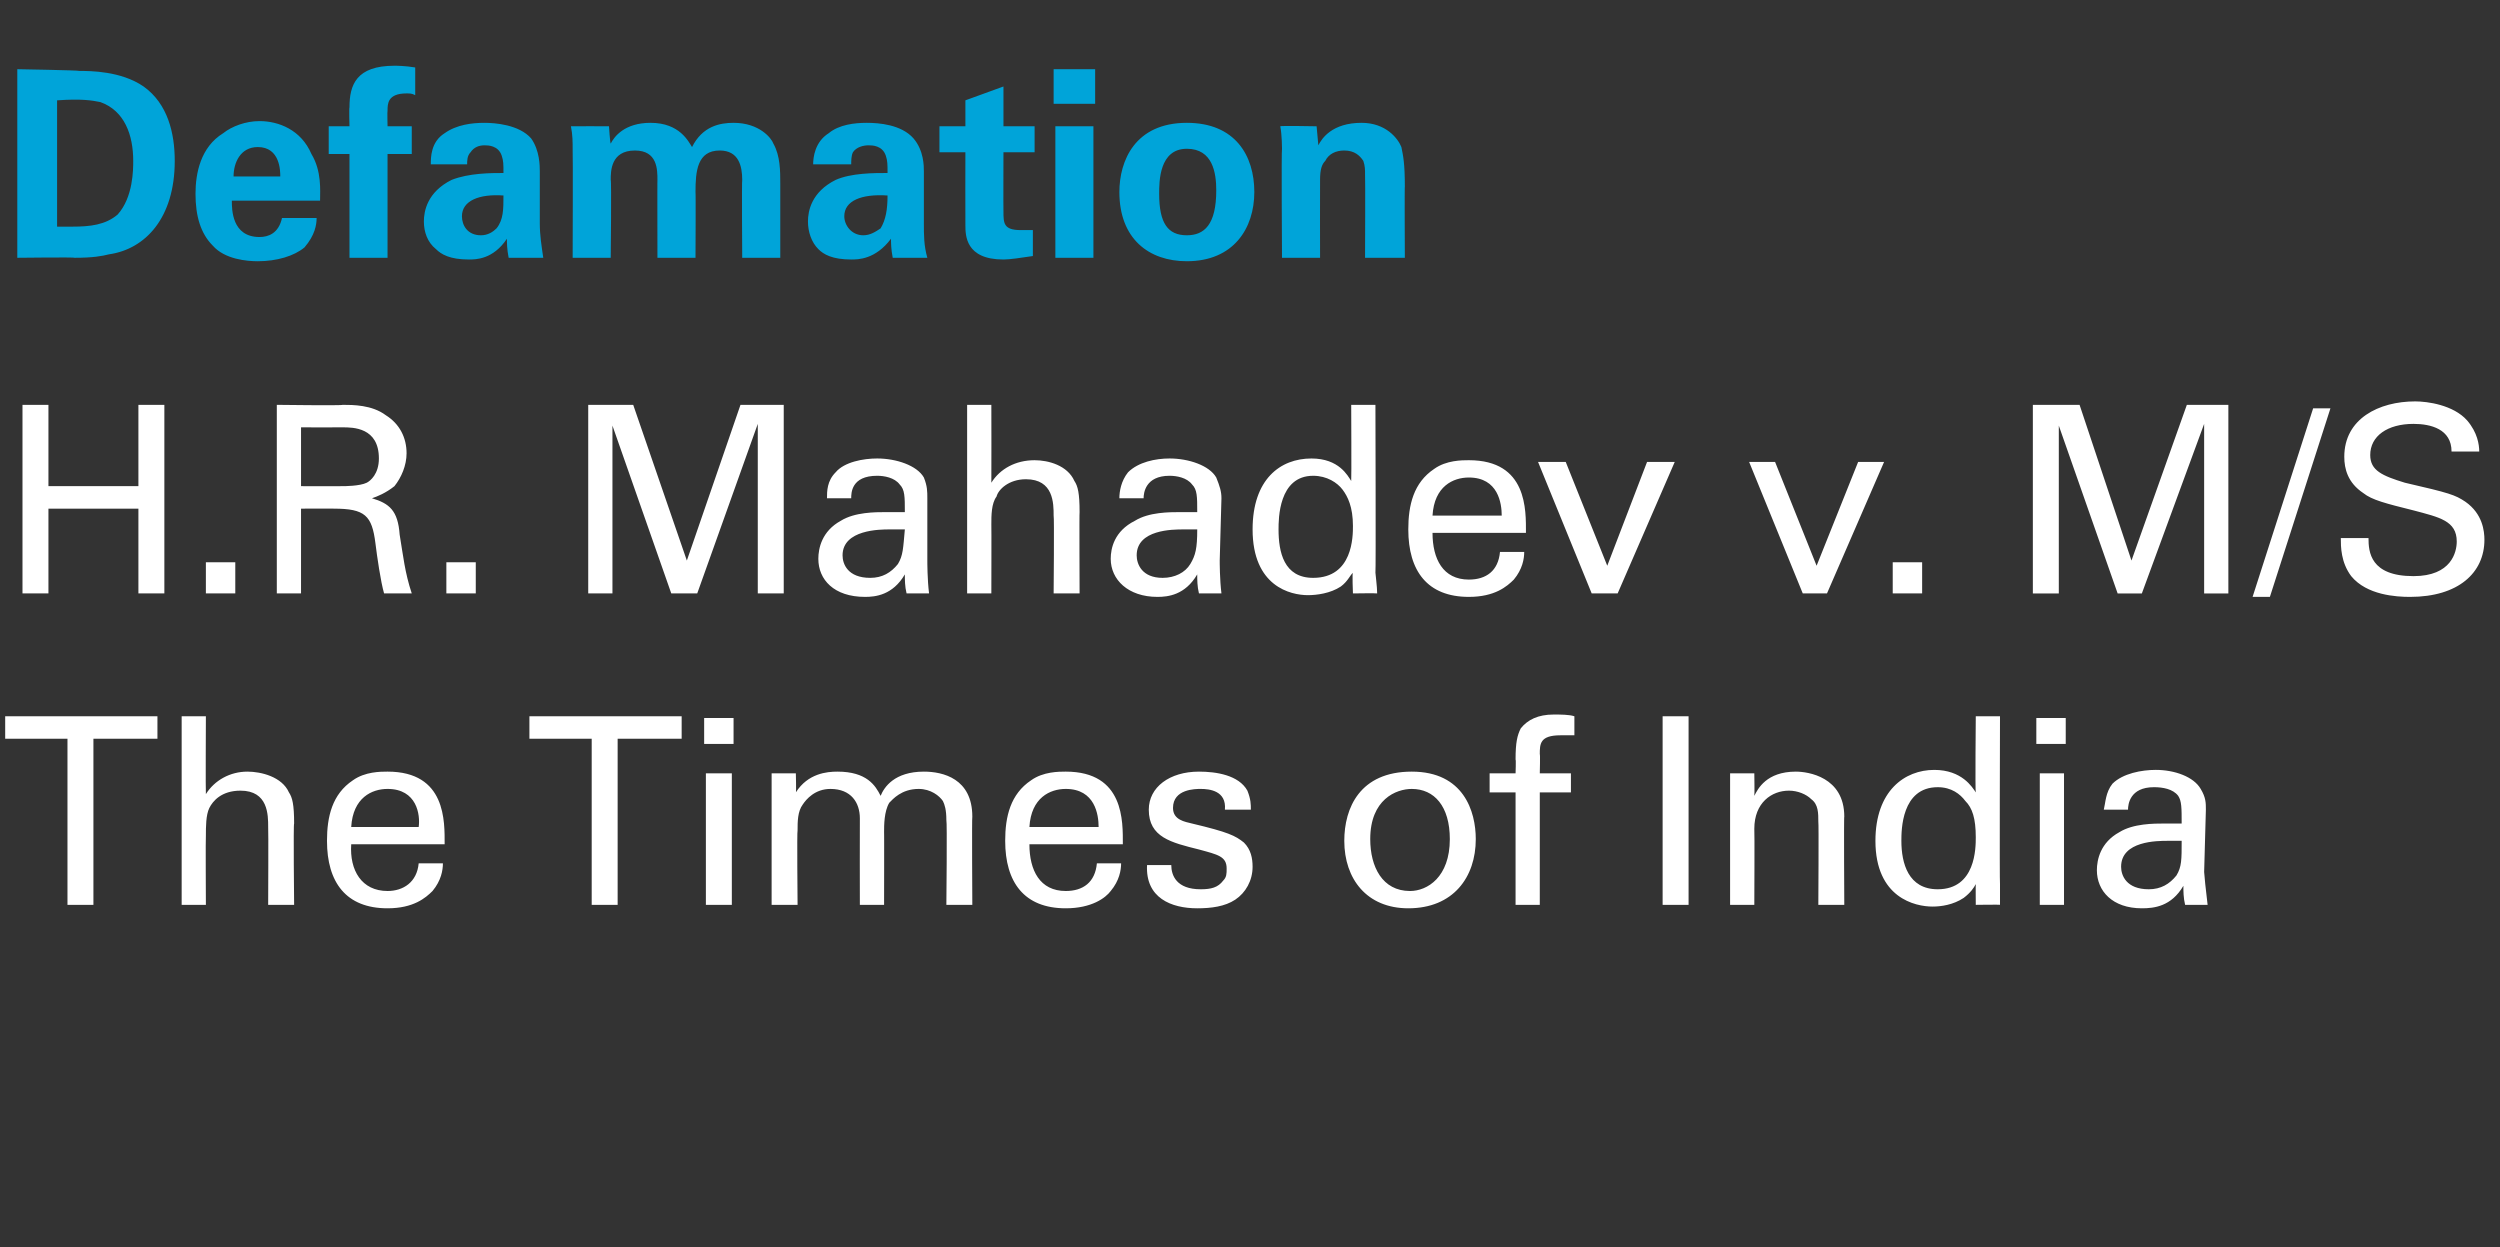 <?xml version="1.0" standalone="no"?><!DOCTYPE svg PUBLIC "-//W3C//DTD SVG 1.1//EN" "http://www.w3.org/Graphics/SVG/1.1/DTD/svg11.dtd"><svg xmlns="http://www.w3.org/2000/svg" version="1.1" width="144.5px" height="72.1px" viewBox="0 -4 144.5 72.1" style="top:-4px"><rect x="0" y="-4" width="144.5" height="72.1" fill="#333333" stroke="none"/><desc>Defamation H R Mahadev v M S The Times of India</desc><defs/><g id="Polygon104354"><path d="m3.9 48.3l0-9.6l-3.6 0l0-1.3l8.8 0l0 1.3l-3.7 0l0 9.6l-1.5 0zm6.6-10.9l1.4 0c0 0-.02 4.46 0 4.5c.5-.8 1.4-1.3 2.4-1.3c.8 0 2 .3 2.4 1.2c.2.3.3.7.3 1.8c-.05-.03 0 4.7 0 4.7l-1.5 0c0 0 .02-4.48 0-4.5c0-.7 0-2.1-1.6-2.1c-1.1 0-1.6.6-1.8 1c-.2.4-.2 1.1-.2 1.6c-.02-.01 0 4 0 4l-1.4 0l0-10.9zm9.8 7.4c-.1 1.5.6 2.7 2.1 2.7c.9 0 1.7-.5 1.8-1.6c0 0 1.4 0 1.4 0c0 .4-.1 1-.6 1.6c-.4.4-1.1 1-2.6 1c-2.4 0-3.5-1.5-3.5-3.9c0-1.4.3-2.7 1.5-3.5c.7-.5 1.6-.5 2-.5c3.4 0 3.3 2.9 3.3 4.2c0 0-5.4 0-5.4 0zm3.9-1c.1-.7-.1-2.2-1.8-2.2c-.9 0-2 .5-2.1 2.2c0 0 3.9 0 3.9 0zm10 4.5l0-9.6l-3.6 0l0-1.3l8.8 0l0 1.3l-3.7 0l0 9.6l-1.5 0zm6.5-10.8l1.7 0l0 1.5l-1.7 0l0-1.5zm.1 3.2l1.5 0l0 7.6l-1.5 0l0-7.6zm3.8 1.1l0-1.1l1.4 0c0 0 .03 1.14 0 1.1c.7-1.1 1.8-1.2 2.4-1.2c1.7 0 2.2.8 2.5 1.4c.2-.5.8-1.4 2.5-1.4c1.1 0 2.8.4 2.8 2.6c-.03.02 0 5.1 0 5.1l-1.5 0c0 0 .05-4.85 0-4.9c0-.6-.1-.9-.2-1.1c-.2-.3-.7-.7-1.4-.7c-1 0-1.5.6-1.7.8c-.3.5-.3 1.3-.3 1.7c.01-.04 0 4.2 0 4.2l-1.4 0c0 0-.01-5 0-5c0-.9-.5-1.7-1.7-1.7c-.9 0-1.4.6-1.6.9c-.3.4-.3 1-.3 1.5c-.04 0 0 4.3 0 4.3l-1.5 0l0-6.5zm14.9 3c0 1.5.6 2.7 2.1 2.7c1 0 1.7-.5 1.8-1.6c0 0 1.4 0 1.4 0c0 .4-.1 1-.6 1.6c-.3.4-1.1 1-2.6 1c-2.4 0-3.5-1.5-3.5-3.9c0-1.4.3-2.7 1.5-3.5c.7-.5 1.6-.5 2-.5c3.4 0 3.3 2.9 3.3 4.2c0 0-5.4 0-5.4 0zm4-1c0-.7-.2-2.2-1.9-2.2c-.9 0-2 .5-2.1 2.2c0 0 4 0 4 0zm4.2 2.2c0 .6.3 1.4 1.7 1.4c.6 0 1-.1 1.3-.5c.2-.2.2-.4.2-.7c0-.7-.5-.8-1.6-1.1c-1.6-.4-2.9-.7-2.9-2.3c0-1.3 1.2-2.2 2.9-2.2c1 0 2.3.2 2.8 1.1c.2.5.2.8.2 1.1c0 0-1.5 0-1.5 0c.1-1.1-.9-1.2-1.4-1.2c-.3 0-1.6 0-1.6 1.1c0 .7.7.8 1.1.9c2.1.5 2.5.7 3 1.1c.4.4.5.9.5 1.4c0 .8-.4 1.5-1 1.9c-.6.4-1.4.5-2.2.5c-1.5 0-3-.6-2.9-2.5c0 0 1.4 0 1.4 0zm13.9-5.4c3 0 3.7 2.3 3.7 3.9c0 2.2-1.3 4-3.9 4c-2.4 0-3.7-1.7-3.7-3.9c0-1.9.9-4 3.9-4zm-.1 6.9c1 0 2.3-.8 2.3-3c0-1.9-.9-2.9-2.2-2.9c-.9 0-2.4.6-2.4 2.9c0 1.6.7 3 2.3 3zm9.5-9c-.2 0-.5 0-.8 0c-1.2 0-1.2.5-1.2 1.1c.03-.04 0 1.1 0 1.1l1.8 0l0 1.1l-1.8 0l0 6.5l-1.4 0l0-6.5l-1.5 0l0-1.1l1.5 0c0 0 .03-.81 0-.8c0-1 .1-1.4.3-1.8c.4-.5 1-.8 1.9-.8c.4 0 .9 0 1.2.1c0 0 0 1.1 0 1.1zm5.1-1.1l1.5 0l0 10.9l-1.5 0l0-10.9zm3.9 4.2l0-.9l1.4 0c0 0 .02 1.26 0 1.3c.2-.4.7-1.4 2.4-1.4c.7 0 2.8.3 2.8 2.6c-.03-.04 0 5.1 0 5.1l-1.5 0c0 0 .03-4.81 0-4.8c0-.5 0-1-.4-1.3c-.3-.3-.8-.5-1.3-.5c-1 0-2 .7-2 2.2c.02.04 0 4.4 0 4.4l-1.4 0l0-6.7zm14.2-4.2l1.4 0c0 0-.03 9.68 0 9.7c0 .1 0 .8 0 1.2c.03-.02-1.4 0-1.4 0c0 0-.01-1.22 0-1.2c-.1.2-.3.5-.7.8c-.6.4-1.3.5-1.8.5c-1 0-3.3-.5-3.3-3.8c0-2.9 1.7-4.1 3.4-4.1c1.6 0 2.2 1 2.4 1.3c-.04-.03 0-4.4 0-4.4zm-.6 4.9c-.3-.4-.8-.8-1.6-.8c-2.1 0-2.1 2.5-2.1 3.1c0 1.3.4 2.8 2.1 2.8c2.2 0 2.2-2.4 2.2-3c0-1.1-.2-1.7-.6-2.1zm4.1-4.8l1.7 0l0 1.5l-1.7 0l0-1.5zm.2 3.2l1.4 0l0 7.6l-1.4 0l0-7.6zm8.4 7.6c-.1-.4-.1-.8-.1-1.1c-.7 1.2-1.7 1.3-2.4 1.3c-1.7 0-2.6-1-2.6-2.2c0-.6.2-1.6 1.3-2.2c.8-.5 2-.5 2.6-.5c.4 0 .6 0 1 0c0-.9 0-1.3-.2-1.6c-.3-.4-.9-.5-1.4-.5c-1.4 0-1.5 1-1.5 1.3c0 0-1.4 0-1.4 0c.1-.4.1-1 .5-1.5c.6-.6 1.7-.8 2.5-.8c1.1 0 2.2.4 2.6 1.1c.3.5.3.8.3 1.2c0 0-.1 3.6-.1 3.6c0 .1.1 1.1.2 1.9c0 0-1.3 0-1.3 0zm-.2-3.7c-.2 0-.4 0-.8 0c-.6 0-2.7 0-2.7 1.5c0 .5.3 1.3 1.6 1.3c.7 0 1.2-.3 1.6-.8c.3-.5.3-.9.3-2c0 0 0 0 0 0z" stroke="none" fill="#fff"/></g><g id="Polygon104353"><path d="m2.8 19.4l0 4.7l5.2 0l0-4.7l1.5 0l0 10.9l-1.5 0l0-4.9l-5.2 0l0 4.9l-1.5 0l0-10.9l1.5 0zm9.1 9.1l1.7 0l0 1.8l-1.7 0l0-1.8zm4.1-9.1c0 0 3.83.05 3.8 0c.6 0 1.7 0 2.5.6c.8.5 1.2 1.3 1.2 2.2c0 .7-.3 1.4-.7 1.9c-.5.4-1 .6-1.3.7c1 .3 1.5.7 1.6 2.1c.2 1.2.3 2.2.7 3.4c0 0-1.6 0-1.6 0c-.2-.7-.4-2.1-.5-2.9c-.2-1.6-.6-2-2.4-2c.03-.01-1.9 0-1.9 0l0 4.9l-1.4 0l0-10.9zm1.4 4.7c0 0 2.38.01 2.4 0c.1 0 1 0 1.4-.2c.2-.1.7-.5.7-1.4c0-1.8-1.5-1.8-2.1-1.8c-.02.01-2.4 0-2.4 0l0 3.4zm8.4 4.4l1.7 0l0 1.8l-1.7 0l0-1.8zm8.2-9.1l2.6 0l3.1 9l3.1-9l2.5 0l0 10.9l-1.5 0l0-9.8l-3.5 9.8l-1.5 0l-3.4-9.7l0 9.7l-1.4 0l0-10.9zm18.4 10.9c-.1-.4-.1-.8-.1-1.1c-.7 1.2-1.7 1.3-2.3 1.3c-1.8 0-2.7-1-2.7-2.2c0-.6.2-1.6 1.3-2.2c.8-.5 2-.5 2.6-.5c.4 0 .6 0 1.1 0c0-.9 0-1.3-.3-1.6c-.3-.4-.9-.5-1.3-.5c-1.5 0-1.5 1-1.5 1.3c0 0-1.4 0-1.4 0c0-.4 0-1 .5-1.5c.5-.6 1.6-.8 2.4-.8c1.1 0 2.3.4 2.7 1.1c.2.5.2.8.2 1.2c0 0 0 3.6 0 3.6c0 .1 0 1.1.1 1.9c0 0-1.3 0-1.3 0zm-.1-3.7c-.3 0-.5 0-.9 0c-.5 0-2.7 0-2.7 1.5c0 .5.3 1.3 1.6 1.3c.7 0 1.2-.3 1.6-.8c.3-.5.3-.9.4-2c0 0 0 0 0 0zm3.6-7.2l1.4 0c0 0 .01 4.46 0 4.5c.5-.8 1.4-1.3 2.5-1.3c.8 0 1.9.3 2.3 1.2c.2.3.3.7.3 1.8c-.02-.03 0 4.7 0 4.7l-1.5 0c0 0 .04-4.48 0-4.5c0-.7 0-2.1-1.6-2.1c-1 0-1.6.6-1.7 1c-.3.4-.3 1.1-.3 1.6c.01-.01 0 4 0 4l-1.4 0l0-10.9zm13.4 10.9c-.1-.4-.1-.8-.1-1.1c-.7 1.2-1.7 1.3-2.3 1.3c-1.7 0-2.7-1-2.7-2.2c0-.6.2-1.6 1.4-2.2c.8-.5 2-.5 2.6-.5c.3 0 .5 0 1 0c0-.9 0-1.3-.3-1.6c-.3-.4-.9-.5-1.3-.5c-1.4 0-1.5 1-1.5 1.3c0 0-1.4 0-1.4 0c0-.4.1-1 .5-1.5c.6-.6 1.6-.8 2.4-.8c1.1 0 2.3.4 2.7 1.1c.2.5.3.8.3 1.2c0 0-.1 3.6-.1 3.6c0 .1 0 1.1.1 1.9c0 0-1.3 0-1.3 0zm-.1-3.7c-.3 0-.5 0-.8 0c-.6 0-2.7 0-2.7 1.5c0 .5.3 1.3 1.5 1.3c.7 0 1.3-.3 1.6-.8c.3-.5.4-.9.4-2c0 0 0 0 0 0zm8.9-7.2l1.4 0c0 0 .03 9.68 0 9.7c0 .1.1.8.1 1.2c-.01-.02-1.4 0-1.4 0c0 0-.05-1.22 0-1.2c-.2.2-.3.5-.7.8c-.6.4-1.4.5-1.9.5c-1 0-3.2-.5-3.2-3.8c0-2.9 1.6-4.1 3.4-4.1c1.6 0 2.1 1 2.3 1.3c.02-.03 0-4.4 0-4.4zm-.5 4.9c-.3-.4-.9-.8-1.7-.8c-2 0-2 2.5-2 3.1c0 1.3.3 2.8 2 2.8c2.3 0 2.3-2.4 2.3-3c0-1.1-.3-1.7-.6-2.1zm5.2 2.5c0 1.5.6 2.7 2.1 2.7c1 0 1.7-.5 1.8-1.6c0 0 1.4 0 1.4 0c0 .4-.1 1-.6 1.6c-.4.4-1.1 1-2.6 1c-2.4 0-3.5-1.5-3.5-3.9c0-1.4.3-2.7 1.5-3.5c.7-.5 1.6-.5 2-.5c3.4 0 3.3 2.9 3.3 4.2c0 0-5.4 0-5.4 0zm4-1c0-.7-.2-2.2-1.9-2.2c-.9 0-2 .5-2.1 2.2c0 0 4 0 4 0zm2.1-3.1l1.6 0l2.4 6l2.3-6l1.6 0l-3.3 7.6l-1.5 0l-3.1-7.6zm12.2 0l1.5 0l2.4 6l2.4-6l1.5 0l-3.3 7.6l-1.4 0l-3.1-7.6zm8.3 5.8l1.7 0l0 1.8l-1.7 0l0-1.8zm8.1-9.1l2.7 0l3 9l3.2-9l2.4 0l0 10.9l-1.4 0l0-9.8l-3.6 9.8l-1.4 0l-3.4-9.7l0 9.7l-1.5 0l0-10.9zm16.2.2l1 0l-3.5 10.9l-1 0l3.5-10.9zm3.2 7.5c0 .8.1 2.2 2.6 2.2c2.2 0 2.5-1.4 2.5-2c0-1.2-1-1.4-2.5-1.8c-1.6-.4-2.4-.6-2.9-1c-.9-.6-1.1-1.4-1.1-2.1c0-2.2 2-3.2 4.1-3.2c.7 0 2.2.2 3 1.1c.6.7.7 1.4.7 1.8c0 0-1.6 0-1.6 0c0-1.3-1.2-1.6-2.2-1.6c-1.5 0-2.5.7-2.5 1.8c0 .9.7 1.2 2 1.6c2.6.6 2.9.7 3.5 1.1c1 .7 1.1 1.7 1.1 2.2c0 1.9-1.5 3.3-4.3 3.3c-.8 0-2.5-.1-3.4-1.2c-.6-.8-.6-1.7-.6-2.2c0 0 1.6 0 1.6 0z" stroke="none" fill="#fff"/></g><g id="Polygon104352"><path d="m1 0c0 0 3.56.06 3.6.1c.6 0 2.4 0 3.7.9c1.4 1 1.8 2.7 1.8 4.3c0 3.3-1.7 5.1-3.8 5.4c-.4.1-.9.2-2 .2c.05-.04-3.3 0-3.3 0l0-10.9zm2.3 9.1c.3 0 .7 0 .9 0c1 0 1.9-.1 2.6-.7c.9-1 .9-2.6.9-3.1c0-1.5-.5-2.9-1.9-3.4c-.5-.1-1.1-.2-2.5-.1c0 0 0 7.3 0 7.3zm10.1-1.5c0 .5 0 2.1 1.6 2.1c.5 0 1.1-.2 1.3-1.1c0 0 2 0 2 0c0 .4-.1 1-.7 1.7c-.6.5-1.6.8-2.7.8c-.6 0-1.9-.1-2.6-.9c-.7-.7-1-1.7-1-3c0-1.2.3-2.7 1.6-3.5c.5-.4 1.3-.7 2.1-.7c1.1 0 2.4.5 3 1.9c.6 1 .5 2.1.5 2.7c0 0-5.1 0-5.1 0zm2.8-1.4c0-.3 0-1.7-1.3-1.7c-1 0-1.4.9-1.4 1.7c0 0 2.7 0 2.7 0zm4-1.3l-1.2 0l0-1.6l1.2 0c0 0-.03-1.05 0-1.1c0-1.3.4-2.4 2.6-2.4c.1 0 .6 0 1.2.1c0 0 0 1.6 0 1.6c-.2-.1-.3-.1-.5-.1c-1.1 0-1.1.6-1.1 1c-.02 0 0 .9 0 .9l1.4 0l0 1.6l-1.4 0l0 6l-2.2 0l0-6zm9.2 6c-.1-.5-.1-.9-.1-1.1c-.8 1.2-1.8 1.2-2.2 1.2c-1.1 0-1.6-.3-1.9-.6c-.5-.4-.7-1-.7-1.6c0-.6.2-1.7 1.6-2.4c1-.4 2.3-.4 3-.4c0-.5 0-.7-.1-1c-.2-.6-.8-.6-1-.6c-.3 0-.6.1-.8.4c-.2.2-.2.5-.2.7c0 0-2.1 0-2.1 0c0-.4 0-1.3.8-1.8c.7-.5 1.6-.6 2.3-.6c.6 0 2 .1 2.7.9c.5.7.5 1.6.5 1.9c0 0 0 3 0 3c0 .7.1 1.3.2 2c0 0-2 0-2 0zm-.3-3.6c-1.4-.1-2.4.3-2.4 1.2c0 .5.3 1.1 1.1 1.1c.4 0 .7-.2.9-.4c.4-.5.4-1.1.4-1.9c0 0 0 0 0 0zm4-2.6c0-.5 0-.9-.1-1.4c.04-.01 2.2 0 2.2 0c0 0 .06.96.1 1c.2-.4.8-1.2 2.3-1.2c1.7 0 2.2 1.1 2.4 1.4c.6-1.2 1.6-1.4 2.4-1.4c1.5 0 2.2.9 2.3 1.2c.4.7.4 1.6.4 2.3c0-.02 0 4.3 0 4.3l-2.2 0c0 0-.03-4.5 0-4.5c0-.8-.2-1.7-1.3-1.7c-1.3 0-1.4 1.2-1.4 2.4c.02-.04 0 3.8 0 3.8l-2.2 0c0 0-.01-4.54 0-4.5c0-.6 0-1.7-1.3-1.7c-1.4 0-1.4 1.2-1.4 1.7c.05 0 0 4.5 0 4.5l-2.2 0c0 0 .02-6.19 0-6.2zm18.5 6.2c-.1-.5-.1-.9-.1-1.1c-.9 1.2-1.9 1.2-2.3 1.2c-1.1 0-1.6-.3-1.9-.6c-.4-.4-.6-1-.6-1.6c0-.6.2-1.7 1.6-2.4c.9-.4 2.2-.4 3-.4c0-.5 0-.7-.1-1c-.2-.6-.8-.6-1-.6c-.3 0-.7.1-.9.4c-.1.2-.1.5-.1.7c0 0-2.2 0-2.2 0c0-.4.1-1.3.9-1.8c.6-.5 1.5-.6 2.2-.6c.7 0 2 .1 2.7.9c.6.7.6 1.6.6 1.9c0 0 0 3 0 3c0 .7 0 1.3.2 2c0 0-2 0-2 0zm-.3-3.6c-1.5-.1-2.5.3-2.5 1.2c0 .5.4 1.1 1.1 1.1c.4 0 .7-.2 1-.4c.3-.5.4-1.1.4-1.9c0 0 0 0 0 0zm8.4 3.5c-.7.1-1.3.2-1.7.2c-2.2 0-2.2-1.4-2.2-2c-.01-.04 0-4.2 0-4.2l-1.5 0l0-1.5l1.5 0l0-1.5l2.2-.8l0 2.3l1.8 0l0 1.5l-1.8 0c0 0-.01 3.42 0 3.4c0 .7 0 1.1 1 1.1c.3 0 .5 0 .7 0c0 0 0 1.5 0 1.5zm1.2-10.8l2.4 0l0 2l-2.4 0l0-2zm.1 3.3l2.2 0l0 7.6l-2.2 0l0-7.6zm7.6-.2c2.8 0 3.9 1.9 3.9 4c0 2.1-1.2 4-3.9 4c-2.2 0-3.9-1.3-3.9-4c0-1.8.9-4 3.9-4zm0 6.5c1 0 1.7-.6 1.7-2.6c0-1-.2-2.4-1.7-2.4c-1.6 0-1.6 1.9-1.6 2.6c0 1.7.5 2.4 1.6 2.4zm5.5-5c0 0 0-.8-.1-1.3c.01-.04 2.1 0 2.1 0c0 0 .1 1.09.1 1.1c.2-.4.8-1.3 2.5-1.3c1.4 0 2.1.9 2.3 1.4c.1.5.2.9.2 2.3c-.02-.04 0 4.1 0 4.1l-2.3 0c0 0 .02-4.75 0-4.8c0-.3 0-.5-.1-.8c-.2-.3-.5-.6-1.1-.6c-.5 0-.9.2-1.1.6c-.2.2-.3.5-.3 1.1c-.01.02 0 4.5 0 4.5l-2.2 0c0 0-.04-6.26 0-6.3z" stroke="none" fill="#00a4d9"/></g></svg>